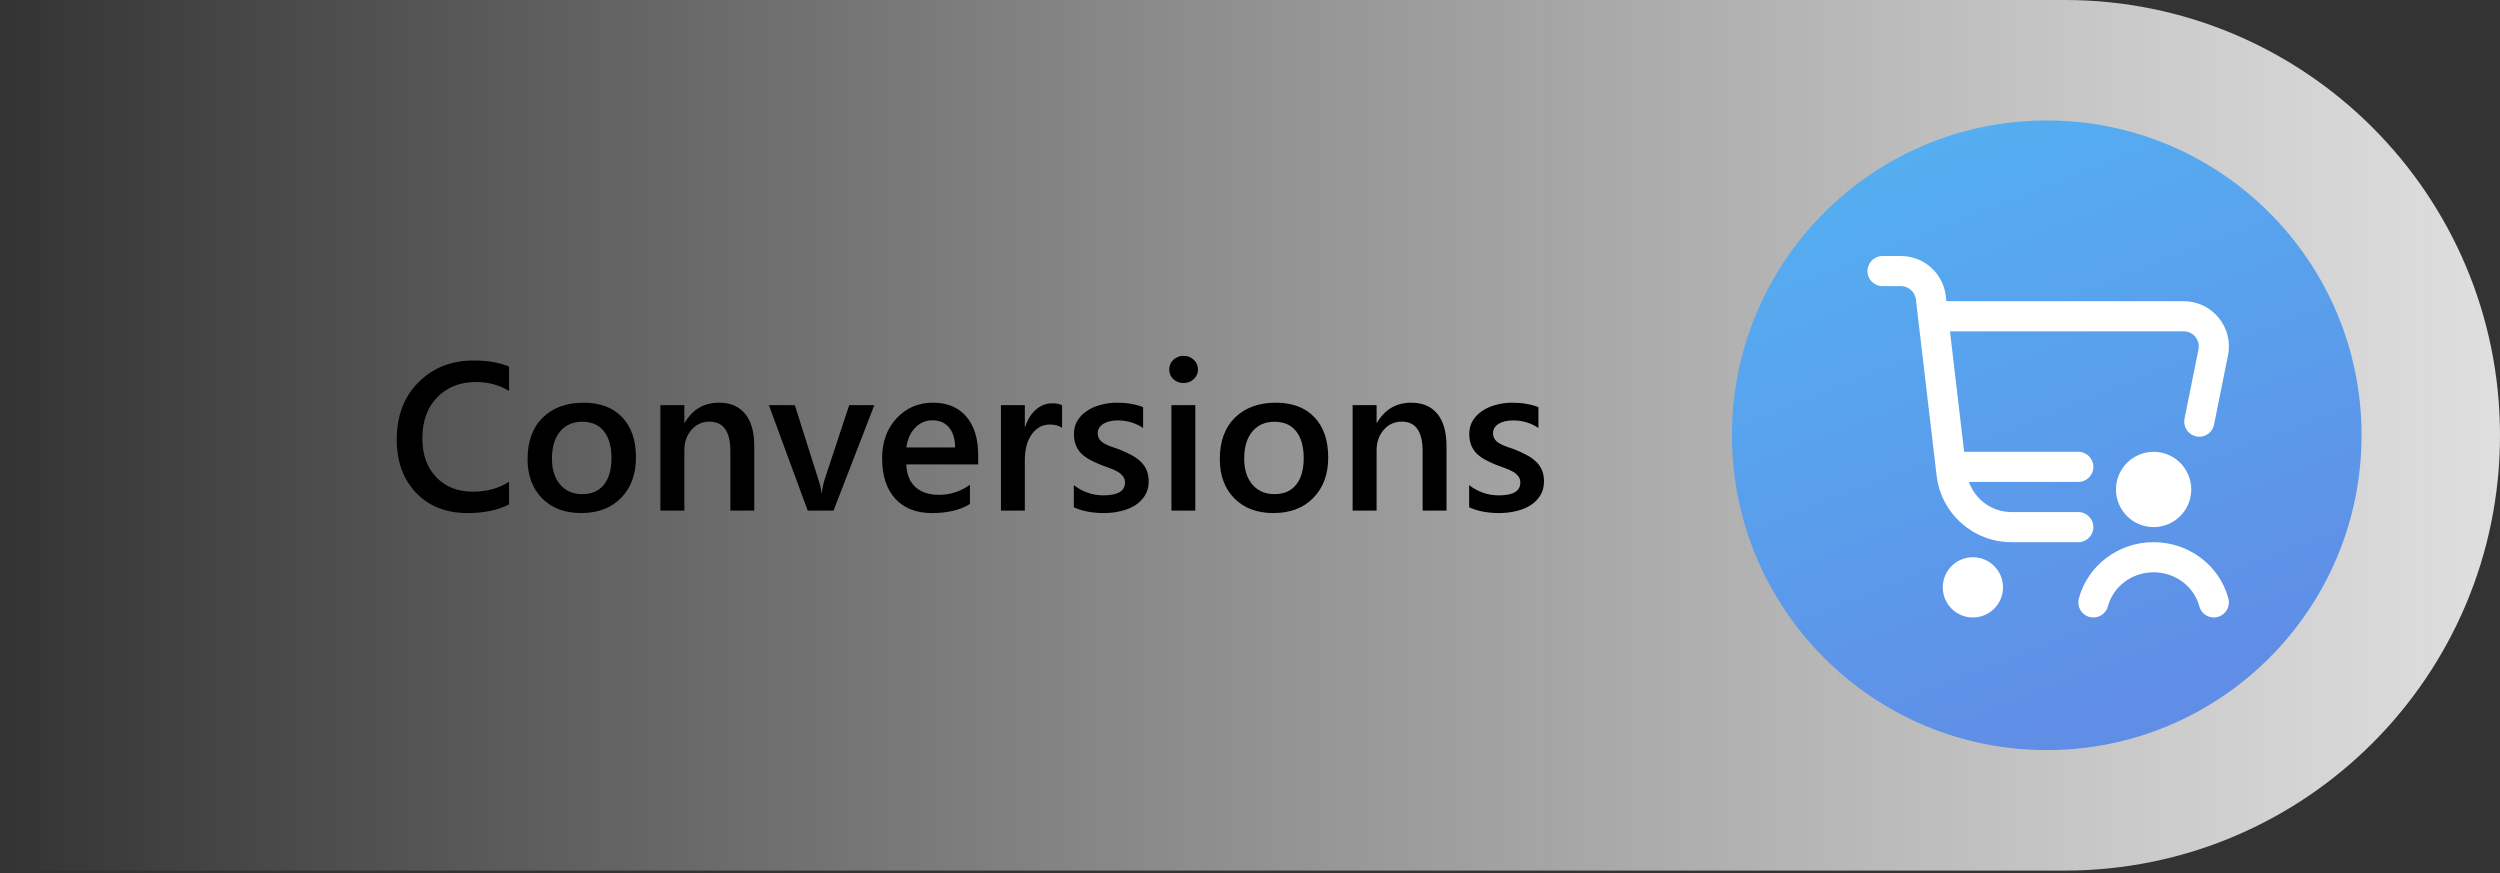<svg width="166" height="58" viewBox="0 0 166 58" fill="none" xmlns="http://www.w3.org/2000/svg">
<rect x="0" y="0" width="166" height="58" fill="#333333" stroke="none"/>
<path d="M0 0H137.097C153.06 0 166 12.941 166 28.903C166 44.866 153.06 57.807 137.097 57.807H0V0Z" fill="url(#paint0_linear_10868_30082)"/>
<g clip-path="url(#clip0_10868_30082)">
<path d="M33.8 33.493C33.062 33.876 32.143 34.067 31.045 34.067C29.623 34.067 28.484 33.618 27.627 32.721C26.77 31.823 26.342 30.645 26.342 29.187C26.342 27.619 26.823 26.352 27.784 25.386C28.75 24.42 29.969 23.937 31.441 23.937C32.389 23.937 33.175 24.071 33.8 24.34V25.953C33.139 25.561 32.41 25.365 31.612 25.365C30.55 25.365 29.689 25.705 29.028 26.384C28.372 27.063 28.044 27.97 28.044 29.105C28.044 30.185 28.352 31.046 28.967 31.689C29.582 32.327 30.391 32.646 31.394 32.646C32.319 32.646 33.121 32.427 33.8 31.989V33.493ZM38.585 34.067C37.505 34.067 36.641 33.742 35.994 33.09C35.352 32.434 35.03 31.566 35.03 30.485C35.03 29.31 35.365 28.391 36.035 27.73C36.71 27.07 37.617 26.739 38.756 26.739C39.85 26.739 40.702 27.061 41.312 27.703C41.923 28.346 42.228 29.237 42.228 30.376C42.228 31.493 41.898 32.388 41.237 33.062C40.581 33.733 39.697 34.067 38.585 34.067ZM38.66 28.004C38.04 28.004 37.55 28.22 37.19 28.653C36.83 29.086 36.65 29.683 36.65 30.444C36.65 31.178 36.833 31.757 37.197 32.181C37.562 32.6 38.05 32.81 38.66 32.81C39.285 32.81 39.763 32.602 40.096 32.188C40.433 31.773 40.602 31.183 40.602 30.417C40.602 29.647 40.433 29.052 40.096 28.633C39.763 28.214 39.285 28.004 38.66 28.004ZM50.083 33.903H48.497V29.959C48.497 28.651 48.035 27.997 47.109 27.997C46.626 27.997 46.227 28.179 45.913 28.544C45.599 28.904 45.441 29.36 45.441 29.911V33.903H43.849V26.903H45.441V28.066H45.469C45.993 27.181 46.749 26.739 47.738 26.739C48.499 26.739 49.08 26.988 49.481 27.484C49.883 27.977 50.083 28.69 50.083 29.624V33.903ZM58.054 26.903L55.347 33.903H53.631L51.054 26.903H52.776L54.328 31.798C54.447 32.158 54.52 32.472 54.547 32.741H54.567C54.608 32.404 54.672 32.099 54.759 31.825L56.386 26.903H58.054ZM64.951 30.834H60.18C60.198 31.481 60.396 31.98 60.774 32.331C61.157 32.682 61.681 32.858 62.347 32.858C63.094 32.858 63.78 32.634 64.404 32.188V33.466C63.766 33.867 62.923 34.067 61.875 34.067C60.845 34.067 60.036 33.751 59.448 33.117C58.865 32.479 58.573 31.584 58.573 30.431C58.573 29.341 58.895 28.455 59.537 27.771C60.184 27.083 60.986 26.739 61.943 26.739C62.9 26.739 63.641 27.047 64.165 27.662C64.689 28.277 64.951 29.132 64.951 30.226V30.834ZM63.42 29.713C63.415 29.143 63.281 28.701 63.017 28.387C62.752 28.068 62.388 27.908 61.923 27.908C61.467 27.908 61.08 28.075 60.761 28.407C60.446 28.74 60.253 29.175 60.18 29.713H63.42ZM70.522 28.414C70.331 28.264 70.055 28.189 69.695 28.189C69.226 28.189 68.834 28.4 68.519 28.824C68.205 29.248 68.048 29.825 68.048 30.554V33.903H66.462V26.903H68.048V28.346H68.075C68.23 27.854 68.467 27.471 68.786 27.197C69.11 26.919 69.47 26.78 69.866 26.78C70.153 26.78 70.372 26.824 70.522 26.91V28.414ZM71.302 33.685V32.215C71.894 32.666 72.548 32.892 73.264 32.892C74.221 32.892 74.699 32.609 74.699 32.044C74.699 31.884 74.658 31.75 74.576 31.641C74.494 31.527 74.382 31.427 74.241 31.34C74.105 31.253 73.94 31.176 73.749 31.108C73.562 31.039 73.353 30.962 73.12 30.875C72.833 30.761 72.573 30.64 72.341 30.513C72.113 30.385 71.921 30.242 71.767 30.082C71.616 29.918 71.502 29.733 71.425 29.528C71.347 29.323 71.309 29.084 71.309 28.811C71.309 28.473 71.388 28.177 71.548 27.922C71.707 27.662 71.921 27.446 72.19 27.273C72.459 27.095 72.765 26.963 73.106 26.876C73.448 26.785 73.801 26.739 74.166 26.739C74.813 26.739 75.392 26.837 75.902 27.033V28.421C75.41 28.084 74.845 27.915 74.207 27.915C74.007 27.915 73.824 27.936 73.66 27.977C73.501 28.018 73.364 28.075 73.25 28.148C73.136 28.22 73.047 28.309 72.983 28.414C72.92 28.514 72.888 28.626 72.888 28.749C72.888 28.899 72.92 29.027 72.983 29.132C73.047 29.237 73.141 29.33 73.264 29.412C73.391 29.49 73.542 29.562 73.715 29.631C73.893 29.695 74.095 29.765 74.323 29.843C74.624 29.966 74.893 30.091 75.13 30.219C75.371 30.346 75.576 30.492 75.745 30.656C75.914 30.816 76.044 31.003 76.135 31.217C76.226 31.427 76.272 31.677 76.272 31.969C76.272 32.324 76.189 32.634 76.025 32.898C75.861 33.163 75.643 33.382 75.369 33.555C75.096 33.728 74.779 33.855 74.419 33.938C74.064 34.024 73.688 34.067 73.291 34.067C72.525 34.067 71.862 33.94 71.302 33.685ZM78.582 25.434C78.322 25.434 78.099 25.349 77.912 25.181C77.73 25.012 77.639 24.798 77.639 24.538C77.639 24.278 77.73 24.062 77.912 23.889C78.099 23.715 78.322 23.629 78.582 23.629C78.851 23.629 79.079 23.715 79.266 23.889C79.453 24.062 79.546 24.278 79.546 24.538C79.546 24.784 79.453 24.996 79.266 25.174C79.079 25.347 78.851 25.434 78.582 25.434ZM79.368 33.903H77.782V26.903H79.368V33.903ZM84.55 34.067C83.47 34.067 82.606 33.742 81.959 33.09C81.316 32.434 80.995 31.566 80.995 30.485C80.995 29.31 81.33 28.391 82 27.73C82.674 27.07 83.581 26.739 84.721 26.739C85.814 26.739 86.667 27.061 87.277 27.703C87.888 28.346 88.193 29.237 88.193 30.376C88.193 31.493 87.863 32.388 87.202 33.062C86.546 33.733 85.662 34.067 84.55 34.067ZM84.625 28.004C84.005 28.004 83.515 28.22 83.155 28.653C82.795 29.086 82.615 29.683 82.615 30.444C82.615 31.178 82.797 31.757 83.162 32.181C83.527 32.6 84.014 32.81 84.625 32.81C85.249 32.81 85.728 32.602 86.061 32.188C86.398 31.773 86.566 31.183 86.566 30.417C86.566 29.647 86.398 29.052 86.061 28.633C85.728 28.214 85.249 28.004 84.625 28.004ZM96.048 33.903H94.462V29.959C94.462 28.651 93.999 27.997 93.074 27.997C92.591 27.997 92.192 28.179 91.878 28.544C91.564 28.904 91.406 29.36 91.406 29.911V33.903H89.814V26.903H91.406V28.066H91.434C91.958 27.181 92.714 26.739 93.703 26.739C94.464 26.739 95.045 26.988 95.446 27.484C95.847 27.977 96.048 28.69 96.048 29.624V33.903ZM97.552 33.685V32.215C98.144 32.666 98.798 32.892 99.514 32.892C100.471 32.892 100.949 32.609 100.949 32.044C100.949 31.884 100.908 31.75 100.826 31.641C100.744 31.527 100.632 31.427 100.491 31.34C100.354 31.253 100.19 31.176 99.999 31.108C99.812 31.039 99.603 30.962 99.37 30.875C99.083 30.761 98.823 30.64 98.591 30.513C98.363 30.385 98.171 30.242 98.017 30.082C97.866 29.918 97.752 29.733 97.675 29.528C97.597 29.323 97.559 29.084 97.559 28.811C97.559 28.473 97.638 28.177 97.798 27.922C97.957 27.662 98.171 27.446 98.44 27.273C98.709 27.095 99.015 26.963 99.356 26.876C99.698 26.785 100.051 26.739 100.416 26.739C101.063 26.739 101.642 26.837 102.152 27.033V28.421C101.66 28.084 101.095 27.915 100.457 27.915C100.257 27.915 100.074 27.936 99.91 27.977C99.751 28.018 99.614 28.075 99.5 28.148C99.386 28.22 99.297 28.309 99.233 28.414C99.17 28.514 99.138 28.626 99.138 28.749C99.138 28.899 99.17 29.027 99.233 29.132C99.297 29.237 99.391 29.33 99.514 29.412C99.641 29.49 99.792 29.562 99.965 29.631C100.143 29.695 100.345 29.765 100.573 29.843C100.874 29.966 101.143 30.091 101.38 30.219C101.621 30.346 101.826 30.492 101.995 30.656C102.164 30.816 102.294 31.003 102.385 31.217C102.476 31.427 102.521 31.677 102.521 31.969C102.521 32.324 102.439 32.634 102.275 32.898C102.111 33.163 101.893 33.382 101.619 33.555C101.346 33.728 101.029 33.855 100.669 33.938C100.313 34.024 99.938 34.067 99.541 34.067C98.775 34.067 98.112 33.94 97.552 33.685Z" fill="black"/>
</g>
<path d="M115 28.903C115 17.359 124.359 8 135.903 8C147.448 8 156.807 17.359 156.807 28.903C156.807 40.448 147.448 49.807 135.903 49.807C124.359 49.807 115 40.448 115 28.903Z" fill="url(#paint1_linear_10868_30082)"/>
<g clip-path="url(#clip1_10868_30082)">
<path d="M138 36H133.557C131.022 36 128.887 34.102 128.591 31.584L127.215 19.883C127.156 19.38 126.729 19 126.222 19H125C124.448 19 124 18.552 124 18C124 17.448 124.448 17 125 17H126.222C127.743 17 129.023 18.139 129.201 19.649L129.242 20H144.999C145.901 20 146.747 20.4 147.319 21.098C147.891 21.796 148.118 22.703 147.941 23.588C147.026 28.154 147.01 28.216 147 28.253C146.882 28.702 146.477 29 146.033 29C145.949 29 145.864 28.99 145.779 28.967C145.254 28.829 144.936 28.299 145.058 27.774C145.116 27.505 145.979 23.196 145.979 23.196C146.038 22.902 145.962 22.599 145.771 22.366C145.581 22.133 145.299 22 144.998 22H129.478L130.419 30H138C138.552 30 139 30.448 139 31C139 31.552 138.552 32 138 32H130.737C131.153 33.174 132.265 34 133.557 34H138C138.552 34 139 34.448 139 35C139 35.552 138.552 36 138 36ZM131 37C129.895 37 129 37.895 129 39C129 40.105 129.895 41 131 41C132.105 41 133 40.105 133 39C133 37.895 132.105 37 131 37ZM143 30C141.621 30 140.5 31.121 140.5 32.5C140.5 33.879 141.621 35 143 35C144.379 35 145.5 33.879 145.5 32.5C145.5 31.121 144.379 30 143 30ZM143 36C140.667 36 138.625 37.538 138.034 39.741C137.891 40.274 138.207 40.823 138.741 40.966C139.273 41.109 139.823 40.793 139.966 40.259C140.323 38.929 141.571 38 143 38C144.429 38 145.677 38.929 146.034 40.259C146.154 40.706 146.558 41 146.999 41C147.084 41 147.172 40.989 147.259 40.965C147.792 40.822 148.109 40.273 147.966 39.74C147.375 37.537 145.333 36 143 36Z" fill="white"/>
</g>
<defs>
<linearGradient id="paint0_linear_10868_30082" x1="0" y1="28.903" x2="166" y2="28.903" gradientUnits="userSpaceOnUse">
<stop stop-color="white" stop-opacity="0"/>
<stop offset="1" stop-color="#DFDFDF"/>
</linearGradient>
<linearGradient id="paint1_linear_10868_30082" x1="128.777" y1="8" x2="143.98" y2="46.956" gradientUnits="userSpaceOnUse">
<stop stop-color="#54AFF1"/>
<stop offset="1" stop-color="#608DE6"/>
</linearGradient>
<clipPath id="clip0_10868_30082">
<rect width="103" height="18" fill="white" transform="translate(8 19.903)"/>
</clipPath>
<clipPath id="clip1_10868_30082">
<rect width="24" height="24" fill="white" transform="translate(124 17)"/>
</clipPath>
</defs>
</svg>
